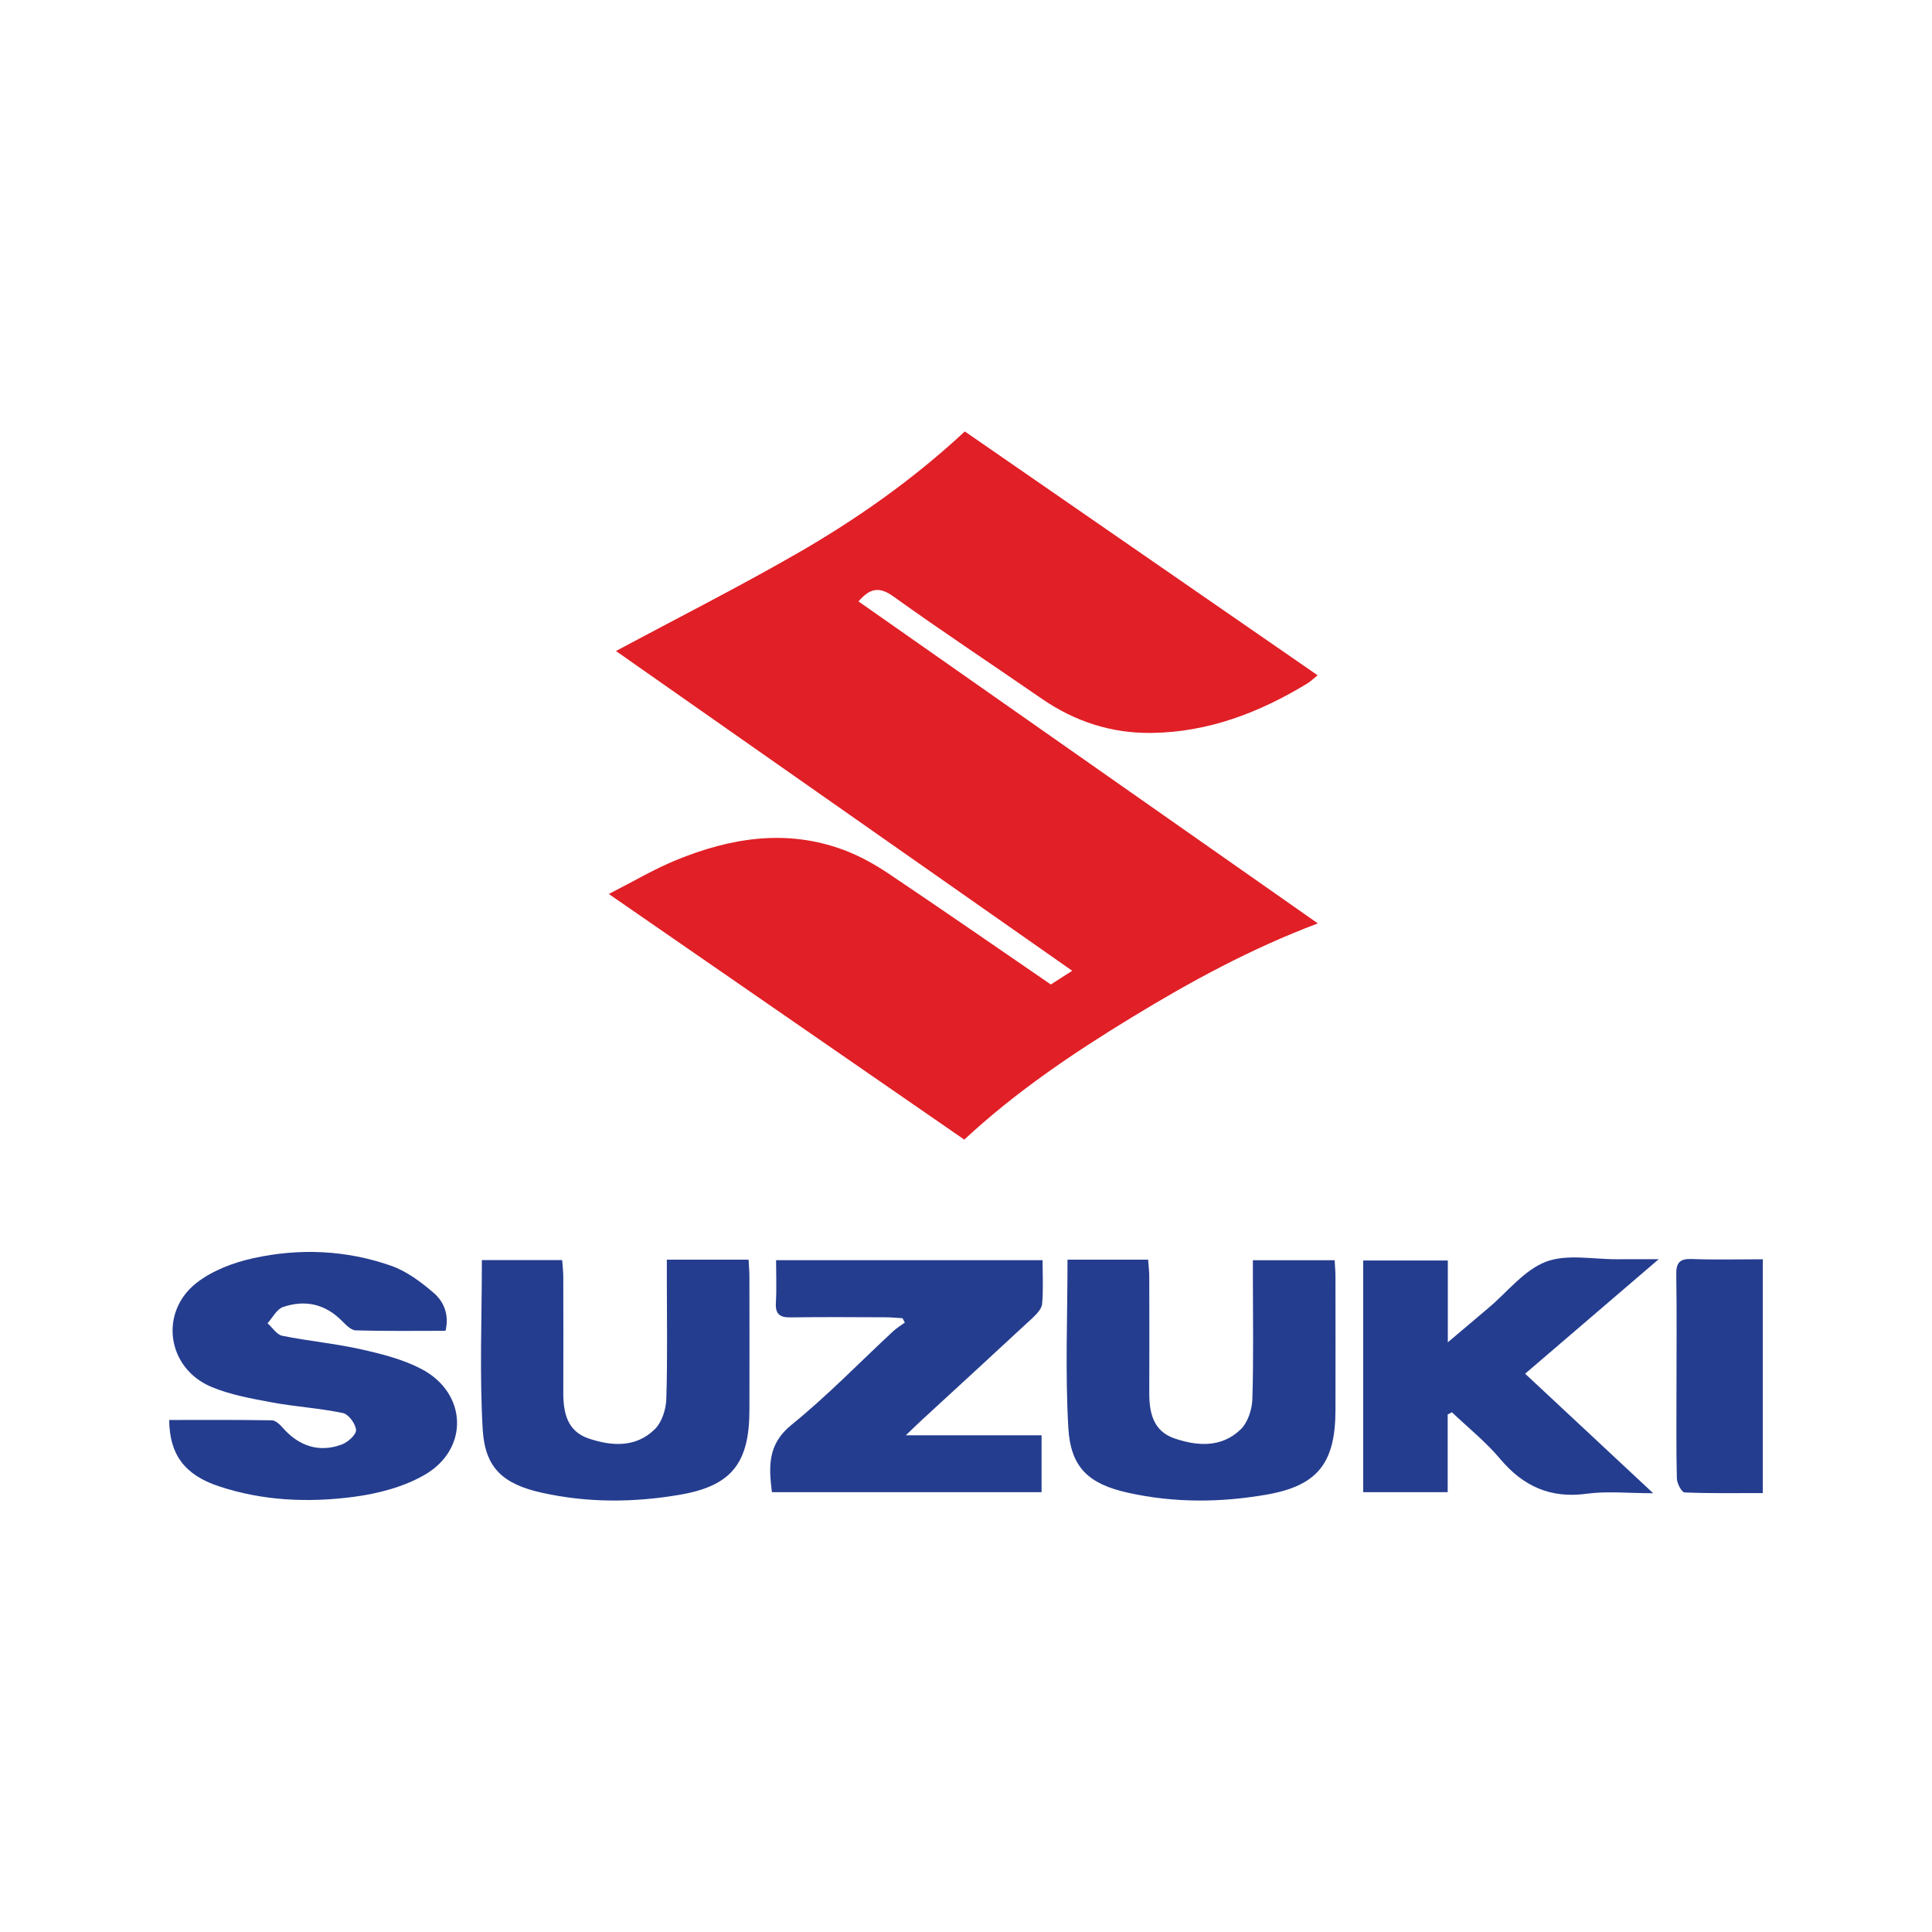 <?xml version="1.0" encoding="utf-8"?>
<!-- Generator: Adobe Illustrator 16.0.0, SVG Export Plug-In . SVG Version: 6.00 Build 0)  -->
<!DOCTYPE svg PUBLIC "-//W3C//DTD SVG 1.1//EN" "http://www.w3.org/Graphics/SVG/1.1/DTD/svg11.dtd">
<svg version="1.1" id="Layer_1" xmlns="http://www.w3.org/2000/svg" xmlns:xlink="http://www.w3.org/1999/xlink" x="0px" y="0px"
	 width="600px" height="600px" viewBox="0 0 600 600" enable-background="new 0 0 600 600" xml:space="preserve">
<g>
	<path fill-rule="evenodd" clip-rule="evenodd" fill="#E11F26" d="M409.268,286.77c-20.926,7.893-39.691,18.148-57.977,29.302
		c-18.201,11.104-35.846,23.002-51.827,37.844c-36.486-25.211-72.858-50.344-110.393-76.279c7.412-3.772,13.916-7.65,20.845-10.495
		c16.881-6.931,34.249-9.777,51.96-3.238c4.932,1.82,9.682,4.455,14.062,7.392c16.857,11.304,33.531,22.881,50.408,34.447
		c2.029-1.301,3.947-2.529,6.641-4.256c-47.889-33.562-95.21-66.726-141.706-99.312c18.563-9.94,37.584-19.572,56.051-30.171
		c18.633-10.693,36.204-23.049,52.303-38.012c36.364,25.134,72.733,50.27,109.551,75.717c-1.277,1.03-2.156,1.92-3.195,2.552
		c-14.861,9.041-30.703,15.124-48.332,15.354c-12.506,0.164-23.877-3.539-34.188-10.66c-15.334-10.59-30.891-20.864-46.028-31.726
		c-4.461-3.202-7.306-2.515-10.832,1.546C313.916,219.932,361.16,253.049,409.268,286.77z"/>
	<path fill-rule="evenodd" clip-rule="evenodd" fill="#253D8F" d="M52.543,440.988c10.625,0,21.254-0.072,31.879,0.105
		c1.152,0.02,2.499,1.293,3.385,2.307c5.002,5.73,11.324,7.805,18.306,5.215c1.894-0.701,4.532-3.039,4.456-4.502
		c-0.1-1.896-2.313-4.912-4.069-5.279c-7.284-1.523-14.791-1.957-22.117-3.318c-6.323-1.176-12.819-2.336-18.702-4.791
		c-13.84-5.771-16.403-23.236-4.52-32.414c4.906-3.789,11.395-6.229,17.538-7.578c14.339-3.146,28.851-2.527,42.763,2.359
		c4.827,1.695,9.297,5.037,13.233,8.436c3.105,2.678,4.878,6.676,3.667,11.766c-9.3,0-18.597,0.133-27.882-0.135
		c-1.466-0.043-3.068-1.705-4.285-2.939c-5.234-5.303-11.505-6.631-18.308-4.307c-1.945,0.666-3.218,3.299-4.8,5.029
		c1.517,1.348,2.859,3.549,4.578,3.896c8.121,1.643,16.43,2.4,24.506,4.213c6.418,1.439,13.039,3.109,18.795,6.146
		c14.163,7.475,14.792,24.824,0.896,32.84c-6.524,3.764-14.49,5.836-22.046,6.83c-14.071,1.85-28.268,1.242-41.922-3.314
		C57.262,458.006,52.644,451.645,52.543,440.988z"/>
	<path fill-rule="evenodd" clip-rule="evenodd" fill="#253D8F" d="M449.59,439.285c0,7.936,0,15.871,0,24.123
		c-8.844,0-17.275,0-26.238,0c0-23.836,0-47.699,0-71.957c8.471,0,17.035,0,26.281,0c0,7.945,0,15.965,0,25.41
		c4.967-4.199,8.836-7.477,12.713-10.746c5.848-4.934,11.002-11.699,17.752-14.268c6.568-2.5,14.773-0.715,22.26-0.781
		c3.76-0.035,7.52-0.006,12.764-0.006c-14.41,12.354-27.709,23.756-41.479,35.559c13.098,12.225,25.826,24.104,39.768,37.115
		c-7.857,0-14.328-0.701-20.588,0.154c-11.311,1.543-19.77-2.275-26.98-10.861c-4.428-5.273-9.918-9.652-14.932-14.434
		C450.471,438.824,450.03,439.055,449.59,439.285z"/>
	<path fill-rule="evenodd" clip-rule="evenodd" fill="#253D8F" d="M323.469,445.75c0,6.469,0,11.904,0,17.66
		c-28.014,0-55.751,0-83.743,0c-0.978-7.971-1.394-14.875,6.103-20.938c11.113-8.988,21.108-19.355,31.612-29.102
		c1.075-0.998,2.372-1.756,3.566-2.625c-0.244-0.455-0.488-0.912-0.731-1.367c-1.744-0.1-3.488-0.277-5.232-0.283
		c-9.83-0.029-19.662-0.117-29.491,0.033c-3.408,0.051-4.81-1.027-4.596-4.58c0.258-4.279,0.062-8.586,0.062-13.18
		c27.742,0,54.962,0,82.767,0c0,4.654,0.25,9.125-0.139,13.541c-0.135,1.523-1.645,3.143-2.904,4.314
		c-11.467,10.664-23.019,21.238-34.54,31.846c-1.313,1.209-2.582,2.463-4.9,4.68C296.103,445.75,309.604,445.75,323.469,445.75z"/>
	<path fill-rule="evenodd" clip-rule="evenodd" fill="#253D8F" d="M331.526,391.193c8.467,0,16.443,0,25.029,0
		c0.129,1.83,0.354,3.576,0.357,5.322c0.031,11.996,0.053,23.992,0.004,35.988c-0.025,6.221,1.225,11.941,7.793,14.195
		c7.18,2.463,14.703,2.926,20.594-2.791c2.201-2.137,3.518-6.123,3.621-9.318c0.408-12.482,0.168-24.986,0.17-37.482
		c0-1.801,0-3.602,0-5.723c8.533,0,16.631,0,25.389,0c0.084,1.584,0.252,3.328,0.254,5.072c0.021,13.83,0.033,27.658,0.004,41.488
		c-0.033,16.275-5.398,23.416-21.291,26.203c-14.32,2.514-28.836,2.625-43.15-0.564c-12.162-2.709-17.797-7.766-18.52-20.143
		C330.774,426.225,331.526,408.904,331.526,391.193z"/>
	<path fill-rule="evenodd" clip-rule="evenodd" fill="#253D8F" d="M207.093,391.199c8.813,0,16.787,0,25.385,0
		c0.093,1.801,0.258,3.547,0.26,5.297c0.021,13.828,0.034,27.656,0.004,41.484c-0.036,16.246-5.432,23.404-21.327,26.176
		c-14.32,2.498-28.836,2.615-43.15-0.576c-11.997-2.676-17.659-7.654-18.356-19.695c-1.007-17.375-0.258-34.85-0.258-52.555
		c8.131,0,16.229,0,24.937,0c0.119,1.721,0.342,3.469,0.347,5.217c0.031,11.996,0.047,23.992,0.006,35.986
		c-0.021,6.219,1.241,11.949,7.814,14.182c7.179,2.439,14.709,2.918,20.583-2.838c2.192-2.146,3.486-6.131,3.59-9.328
		c0.403-12.482,0.166-24.986,0.167-37.482C207.093,395.271,207.093,393.475,207.093,391.199z"/>
	<path fill-rule="evenodd" clip-rule="evenodd" fill="#253D8F" d="M547.457,391.078c0,24.359,0,48.092,0,72.609
		c-8.17,0-16.25,0.141-24.311-0.199c-0.889-0.037-2.346-2.799-2.383-4.326c-0.225-9.311-0.117-18.631-0.117-27.947
		c0-11.813,0.119-23.627-0.063-35.436c-0.057-3.717,1.141-4.928,4.881-4.783C532.594,391.275,539.74,391.078,547.457,391.078z"/>
</g>
</svg>
